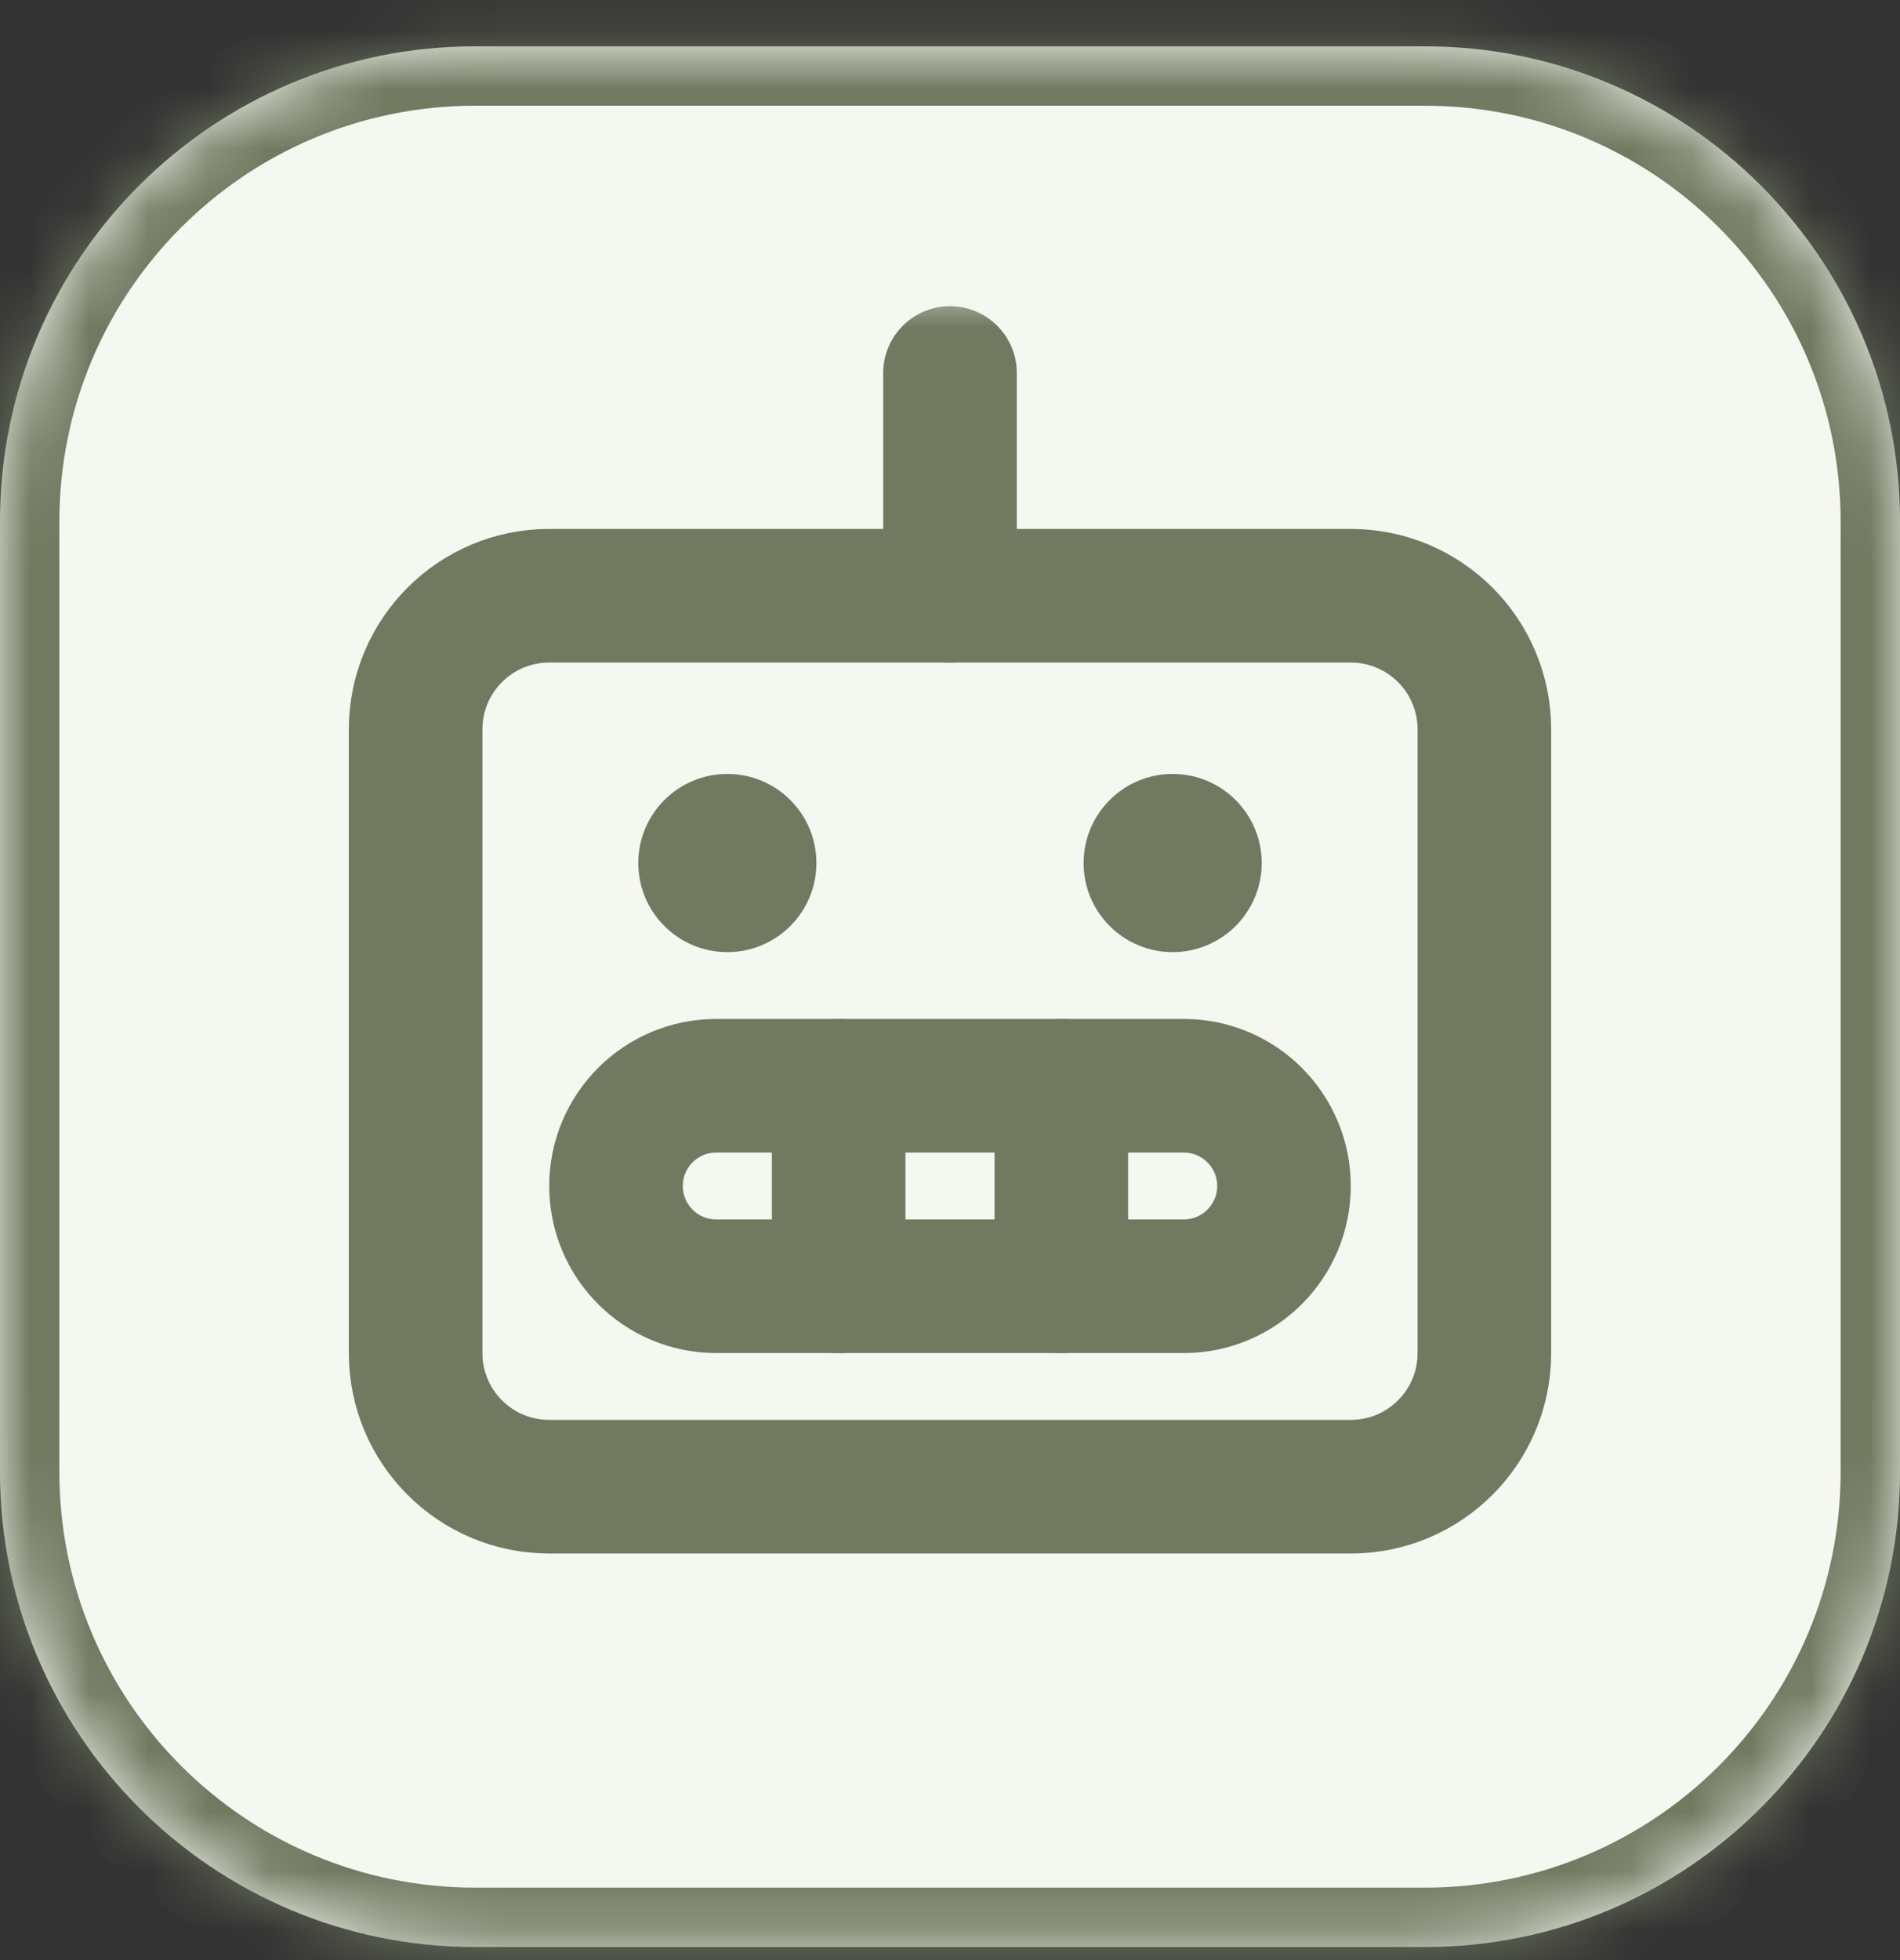 <svg width="32" height="33" viewBox="0 0 32 33" fill="none" xmlns="http://www.w3.org/2000/svg">
<rect x="0" y="0" width="32" height="33" fill="#333333" stroke="none"/>
<g clip-path="url(#clip0_49_1152)">
<mask id="path-1-inside-1_49_1152" fill="white">
<path d="M0 8.78C0 4.362 3.582 0.78 8 0.78H24C28.418 0.78 32 4.362 32 8.78V24.78C32 29.198 28.418 32.78 24 32.78H8C3.582 32.78 0 29.198 0 24.78V8.78Z"/>
</mask>
<path d="M0 8.78C0 4.362 3.582 0.78 8 0.78H24C28.418 0.78 32 4.362 32 8.78V24.78C32 29.198 28.418 32.78 24 32.78H8C3.582 32.78 0 29.198 0 24.78V8.78Z" fill="#F5F7F1"/>
<g clip-path="url(#clip1_49_1152)">
<mask id="mask0_49_1152" style="mask-type:luminance" maskUnits="userSpaceOnUse" x="4" y="4" width="24" height="25">
<path d="M28 4.78H4V28.78H28V4.78Z" fill="white"/>
</mask>
<g mask="url(#mask0_49_1152)">
<path d="M12.25 16.03C13.078 16.03 13.75 15.358 13.75 14.53C13.75 13.701 13.078 13.03 12.25 13.03C11.422 13.03 10.75 13.701 10.75 14.53C10.75 15.358 11.422 16.03 12.25 16.03Z" fill="#717A61"/>
<path d="M19.75 16.03C20.578 16.03 21.25 15.358 21.25 14.53C21.25 13.701 20.578 13.03 19.75 13.03C18.922 13.03 18.25 13.701 18.25 14.53C18.25 15.358 18.922 16.03 19.75 16.03Z" fill="#717A61"/>
<path d="M22.75 10.03H9.25C8.007 10.03 7 11.037 7 12.28V22.78C7 24.023 8.007 25.03 9.25 25.03H22.75C23.993 25.03 25 24.023 25 22.78V12.28C25 11.037 23.993 10.03 22.75 10.03Z" stroke="#717A61" stroke-width="2.25" stroke-linecap="round" stroke-linejoin="round"/>
<path d="M16 10.03V6.28" stroke="#717A61" stroke-width="2.25" stroke-linecap="round" stroke-linejoin="round"/>
<path d="M19.938 18.28H12.062C11.13 18.28 10.375 19.035 10.375 19.967C10.375 20.899 11.13 21.655 12.062 21.655H19.938C20.869 21.655 21.625 20.899 21.625 19.967C21.625 19.035 20.869 18.28 19.938 18.28Z" stroke="#717A61" stroke-width="2.25" stroke-linecap="round" stroke-linejoin="round"/>
<path d="M17.875 18.28V21.655" stroke="#717A61" stroke-width="2.25" stroke-linecap="round" stroke-linejoin="round"/>
<path d="M14.125 18.28V21.655" stroke="#717A61" stroke-width="2.25" stroke-linecap="round" stroke-linejoin="round"/>
</g>
</g>
</g>
<path d="M8 1.78H24V-0.22H8V1.78ZM31 8.78V24.78H33V8.78H31ZM24 31.78H8V33.78H24V31.78ZM1 24.78V8.78H-1V24.78H1ZM8 31.78C4.134 31.78 1 28.646 1 24.78H-1C-1 29.75 3.029 33.78 8 33.78V31.78ZM31 24.78C31 28.646 27.866 31.78 24 31.78V33.78C28.971 33.78 33 29.75 33 24.78H31ZM24 1.78C27.866 1.78 31 4.914 31 8.78H33C33 3.809 28.971 -0.22 24 -0.22V1.78ZM8 -0.22C3.029 -0.22 -1 3.809 -1 8.78H1C1 4.914 4.134 1.78 8 1.78V-0.22Z" fill="#717A61" mask="url(#path-1-inside-1_49_1152)"/>
<defs>
<clipPath id="clip0_49_1152">
<path d="M0 8.78C0 4.362 3.582 0.78 8 0.78H24C28.418 0.78 32 4.362 32 8.78V24.78C32 29.198 28.418 32.78 24 32.78H8C3.582 32.78 0 29.198 0 24.78V8.78Z" fill="white"/>
</clipPath>
<clipPath id="clip1_49_1152">
<rect width="24" height="24" fill="white" transform="translate(4 4.78)"/>
</clipPath>
</defs>
</svg>
